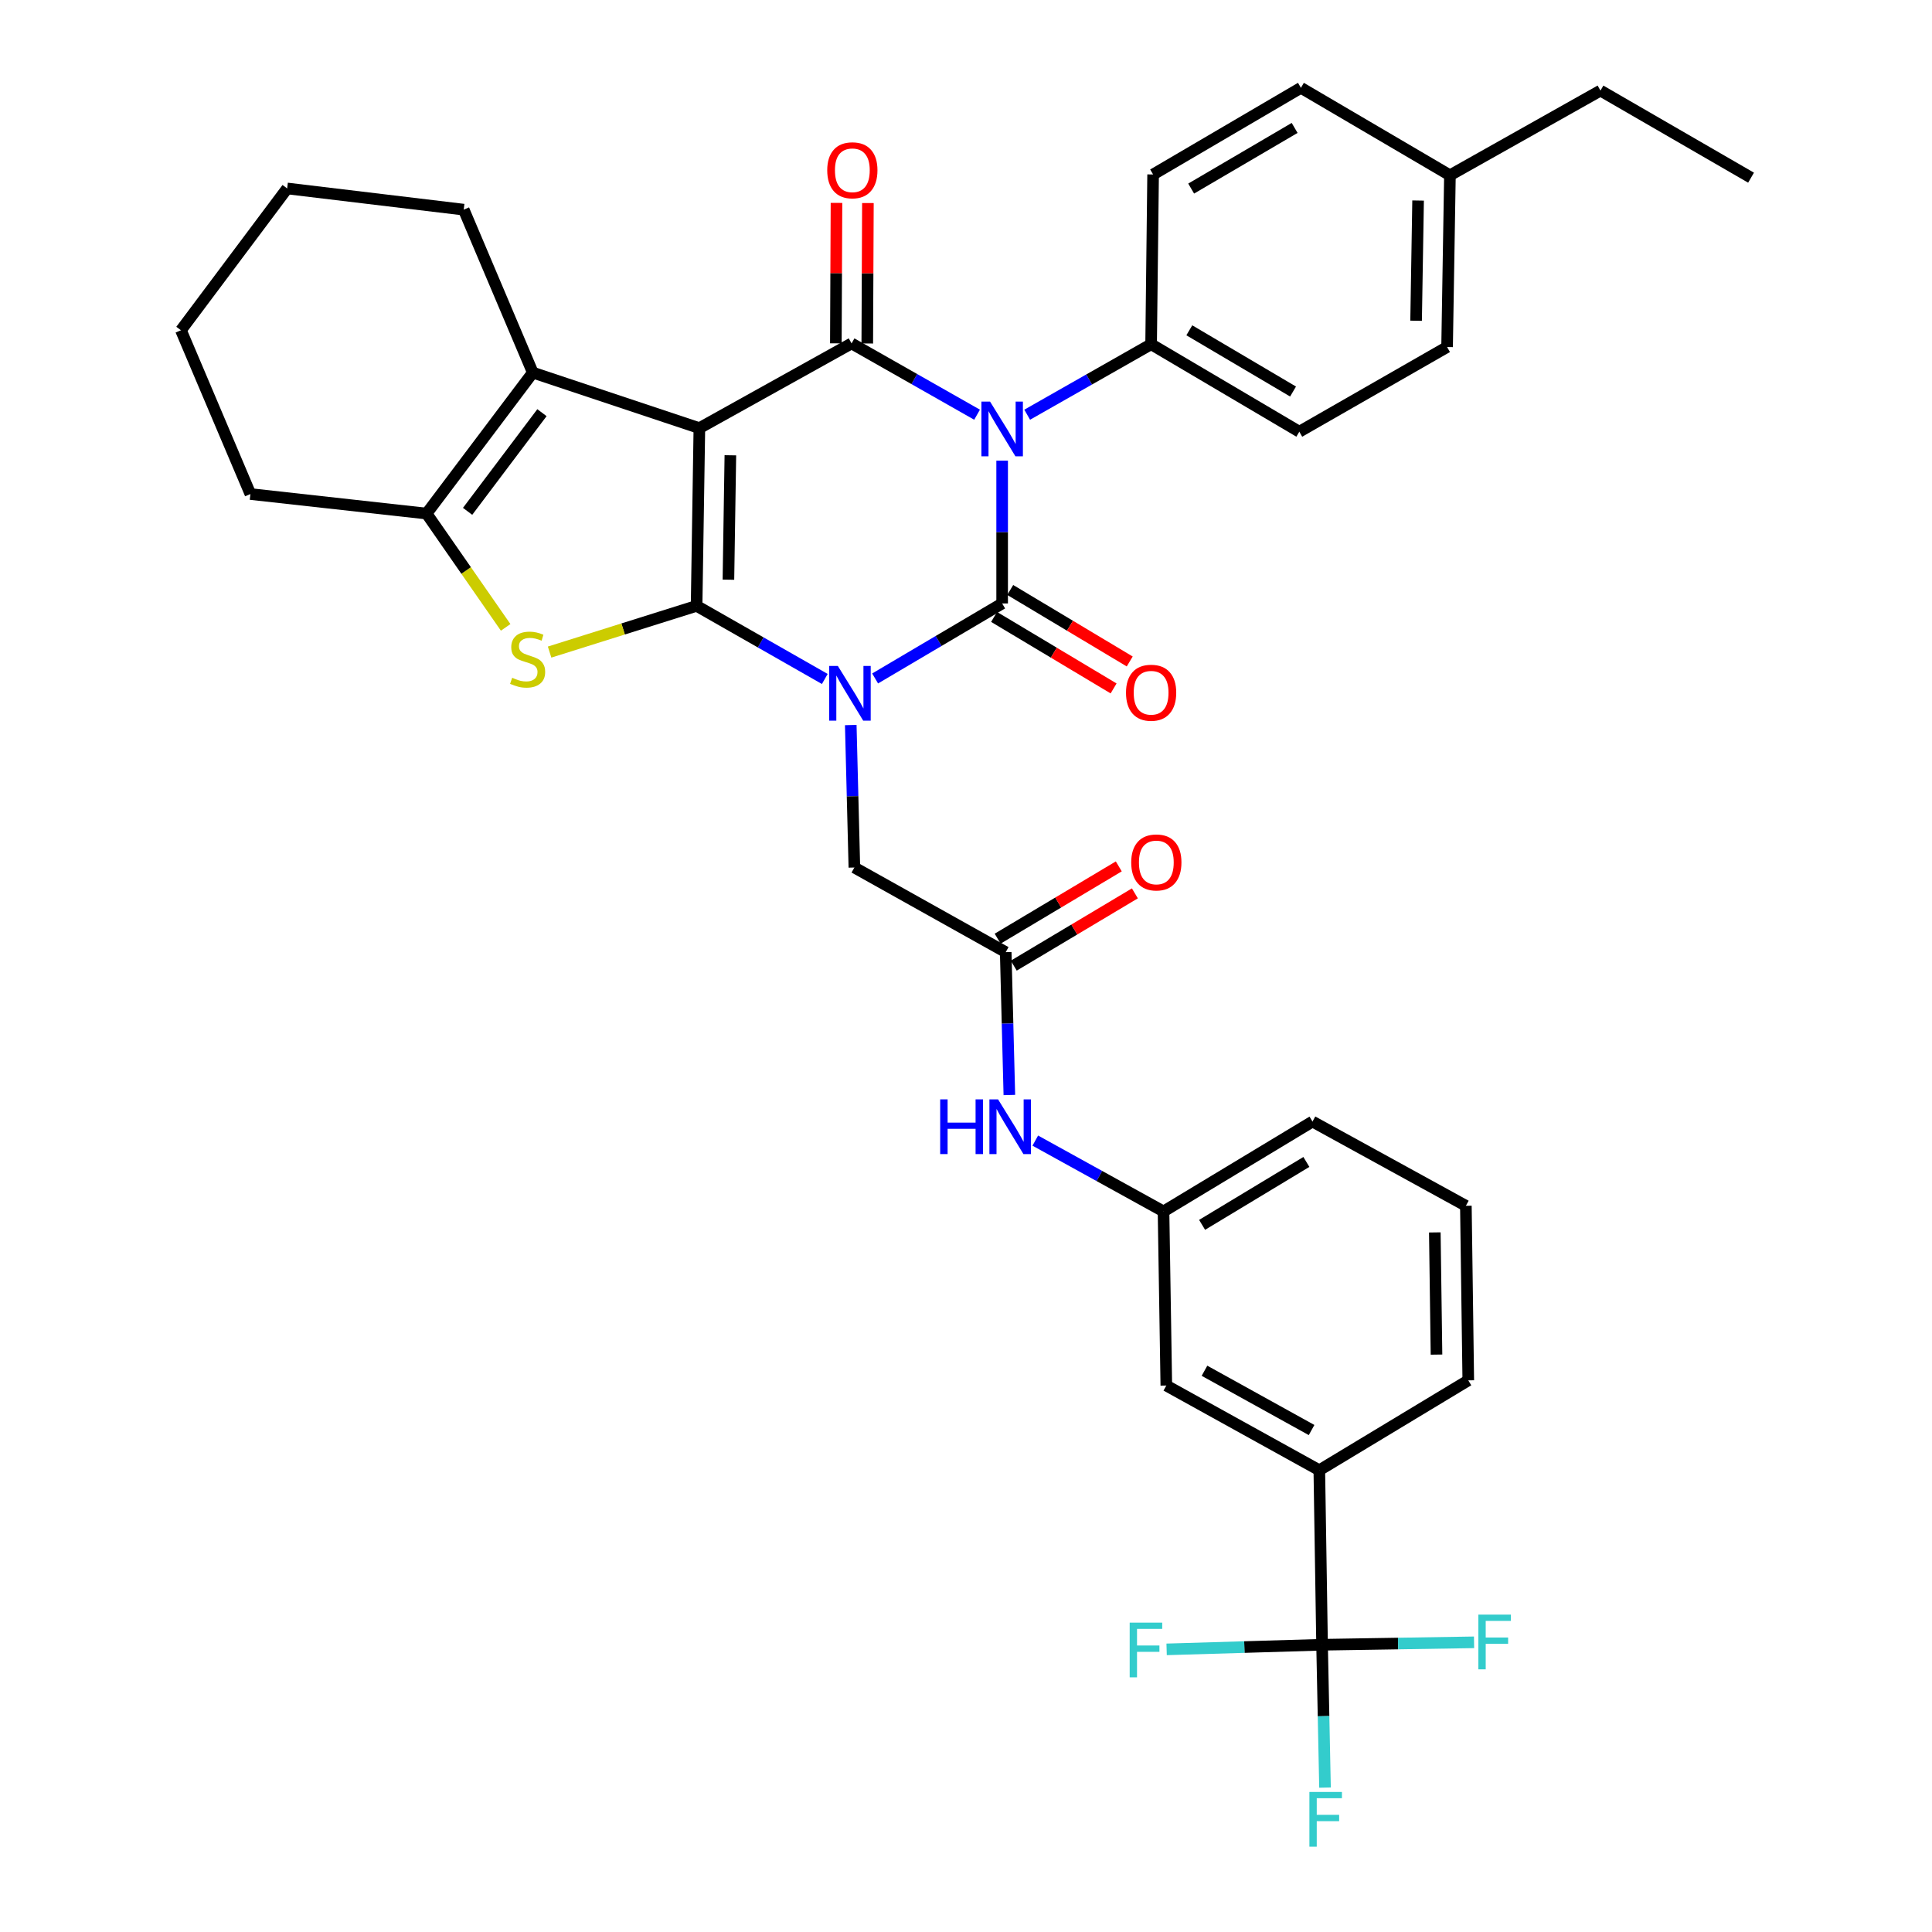 <?xml version='1.0' encoding='iso-8859-1'?>
<svg version='1.1' baseProfile='full'
              xmlns='http://www.w3.org/2000/svg'
                      xmlns:rdkit='http://www.rdkit.org/xml'
                      xmlns:xlink='http://www.w3.org/1999/xlink'
                  xml:space='preserve'
width='1000px' height='1000px' viewBox='0 0 1000 1000'>
<!-- END OF HEADER -->
<rect style='opacity:1.0;fill:#FFFFFF;stroke:none' width='1000' height='1000' x='0' y='0'> </rect>
<path class='bond-0' d='M 426.912,351.436 L 393.734,332.513' style='fill:none;fill-rule:evenodd;stroke:#0000FF;stroke-width:6px;stroke-linecap:butt;stroke-linejoin:miter;stroke-opacity:1' />
<path class='bond-0' d='M 393.734,332.513 L 360.556,313.591' style='fill:none;fill-rule:evenodd;stroke:#000000;stroke-width:6px;stroke-linecap:butt;stroke-linejoin:miter;stroke-opacity:1' />
<path class='bond-2' d='M 452.963,351.171 L 485.837,331.758' style='fill:none;fill-rule:evenodd;stroke:#0000FF;stroke-width:6px;stroke-linecap:butt;stroke-linejoin:miter;stroke-opacity:1' />
<path class='bond-2' d='M 485.837,331.758 L 518.711,312.344' style='fill:none;fill-rule:evenodd;stroke:#000000;stroke-width:6px;stroke-linecap:butt;stroke-linejoin:miter;stroke-opacity:1' />
<path class='bond-9' d='M 440.352,375.279 L 441.287,412.151' style='fill:none;fill-rule:evenodd;stroke:#0000FF;stroke-width:6px;stroke-linecap:butt;stroke-linejoin:miter;stroke-opacity:1' />
<path class='bond-9' d='M 441.287,412.151 L 442.222,449.023' style='fill:none;fill-rule:evenodd;stroke:#000000;stroke-width:6px;stroke-linecap:butt;stroke-linejoin:miter;stroke-opacity:1' />
<path class='bond-1' d='M 360.556,313.591 L 361.993,221.598' style='fill:none;fill-rule:evenodd;stroke:#000000;stroke-width:6px;stroke-linecap:butt;stroke-linejoin:miter;stroke-opacity:1' />
<path class='bond-1' d='M 377.032,300.046 L 378.038,235.651' style='fill:none;fill-rule:evenodd;stroke:#000000;stroke-width:6px;stroke-linecap:butt;stroke-linejoin:miter;stroke-opacity:1' />
<path class='bond-5' d='M 360.556,313.591 L 322.513,325.554' style='fill:none;fill-rule:evenodd;stroke:#000000;stroke-width:6px;stroke-linecap:butt;stroke-linejoin:miter;stroke-opacity:1' />
<path class='bond-5' d='M 322.513,325.554 L 284.471,337.517' style='fill:none;fill-rule:evenodd;stroke:#CCCC00;stroke-width:6px;stroke-linecap:butt;stroke-linejoin:miter;stroke-opacity:1' />
<path class='bond-6' d='M 361.993,221.598 L 275.773,192.867' style='fill:none;fill-rule:evenodd;stroke:#000000;stroke-width:6px;stroke-linecap:butt;stroke-linejoin:miter;stroke-opacity:1' />
<path class='bond-36' d='M 361.993,221.598 L 440.768,177.752' style='fill:none;fill-rule:evenodd;stroke:#000000;stroke-width:6px;stroke-linecap:butt;stroke-linejoin:miter;stroke-opacity:1' />
<path class='bond-3' d='M 518.711,312.344 L 518.711,275.392' style='fill:none;fill-rule:evenodd;stroke:#000000;stroke-width:6px;stroke-linecap:butt;stroke-linejoin:miter;stroke-opacity:1' />
<path class='bond-3' d='M 518.711,275.392 L 518.711,238.441' style='fill:none;fill-rule:evenodd;stroke:#0000FF;stroke-width:6px;stroke-linecap:butt;stroke-linejoin:miter;stroke-opacity:1' />
<path class='bond-13' d='M 514.536,319.322 L 545.465,337.827' style='fill:none;fill-rule:evenodd;stroke:#000000;stroke-width:6px;stroke-linecap:butt;stroke-linejoin:miter;stroke-opacity:1' />
<path class='bond-13' d='M 545.465,337.827 L 576.393,356.332' style='fill:none;fill-rule:evenodd;stroke:#FF0000;stroke-width:6px;stroke-linecap:butt;stroke-linejoin:miter;stroke-opacity:1' />
<path class='bond-13' d='M 522.886,305.366 L 553.815,323.871' style='fill:none;fill-rule:evenodd;stroke:#000000;stroke-width:6px;stroke-linecap:butt;stroke-linejoin:miter;stroke-opacity:1' />
<path class='bond-13' d='M 553.815,323.871 L 584.743,342.376' style='fill:none;fill-rule:evenodd;stroke:#FF0000;stroke-width:6px;stroke-linecap:butt;stroke-linejoin:miter;stroke-opacity:1' />
<path class='bond-4' d='M 505.73,214.65 L 473.249,196.201' style='fill:none;fill-rule:evenodd;stroke:#0000FF;stroke-width:6px;stroke-linecap:butt;stroke-linejoin:miter;stroke-opacity:1' />
<path class='bond-4' d='M 473.249,196.201 L 440.768,177.752' style='fill:none;fill-rule:evenodd;stroke:#000000;stroke-width:6px;stroke-linecap:butt;stroke-linejoin:miter;stroke-opacity:1' />
<path class='bond-10' d='M 531.669,214.654 L 563.742,196.415' style='fill:none;fill-rule:evenodd;stroke:#0000FF;stroke-width:6px;stroke-linecap:butt;stroke-linejoin:miter;stroke-opacity:1' />
<path class='bond-10' d='M 563.742,196.415 L 595.815,178.176' style='fill:none;fill-rule:evenodd;stroke:#000000;stroke-width:6px;stroke-linecap:butt;stroke-linejoin:miter;stroke-opacity:1' />
<path class='bond-14' d='M 448.899,177.789 L 449.064,141.441' style='fill:none;fill-rule:evenodd;stroke:#000000;stroke-width:6px;stroke-linecap:butt;stroke-linejoin:miter;stroke-opacity:1' />
<path class='bond-14' d='M 449.064,141.441 L 449.228,105.093' style='fill:none;fill-rule:evenodd;stroke:#FF0000;stroke-width:6px;stroke-linecap:butt;stroke-linejoin:miter;stroke-opacity:1' />
<path class='bond-14' d='M 432.636,177.715 L 432.801,141.367' style='fill:none;fill-rule:evenodd;stroke:#000000;stroke-width:6px;stroke-linecap:butt;stroke-linejoin:miter;stroke-opacity:1' />
<path class='bond-14' d='M 432.801,141.367 L 432.966,105.019' style='fill:none;fill-rule:evenodd;stroke:#FF0000;stroke-width:6px;stroke-linecap:butt;stroke-linejoin:miter;stroke-opacity:1' />
<path class='bond-7' d='M 261.727,324.728 L 241.262,295.276' style='fill:none;fill-rule:evenodd;stroke:#CCCC00;stroke-width:6px;stroke-linecap:butt;stroke-linejoin:miter;stroke-opacity:1' />
<path class='bond-7' d='M 241.262,295.276 L 220.796,265.824' style='fill:none;fill-rule:evenodd;stroke:#000000;stroke-width:6px;stroke-linecap:butt;stroke-linejoin:miter;stroke-opacity:1' />
<path class='bond-24' d='M 275.773,192.867 L 240.022,108.509' style='fill:none;fill-rule:evenodd;stroke:#000000;stroke-width:6px;stroke-linecap:butt;stroke-linejoin:miter;stroke-opacity:1' />
<path class='bond-37' d='M 275.773,192.867 L 220.796,265.824' style='fill:none;fill-rule:evenodd;stroke:#000000;stroke-width:6px;stroke-linecap:butt;stroke-linejoin:miter;stroke-opacity:1' />
<path class='bond-37' d='M 280.515,213.598 L 242.031,264.667' style='fill:none;fill-rule:evenodd;stroke:#000000;stroke-width:6px;stroke-linecap:butt;stroke-linejoin:miter;stroke-opacity:1' />
<path class='bond-27' d='M 220.796,265.824 L 129.616,255.714' style='fill:none;fill-rule:evenodd;stroke:#000000;stroke-width:6px;stroke-linecap:butt;stroke-linejoin:miter;stroke-opacity:1' />
<path class='bond-8' d='M 684.302,851.318 L 682.874,760.987' style='fill:none;fill-rule:evenodd;stroke:#000000;stroke-width:6px;stroke-linecap:butt;stroke-linejoin:miter;stroke-opacity:1' />
<path class='bond-19' d='M 684.302,851.318 L 723.634,850.689' style='fill:none;fill-rule:evenodd;stroke:#000000;stroke-width:6px;stroke-linecap:butt;stroke-linejoin:miter;stroke-opacity:1' />
<path class='bond-19' d='M 723.634,850.689 L 762.967,850.061' style='fill:none;fill-rule:evenodd;stroke:#33CCCC;stroke-width:6px;stroke-linecap:butt;stroke-linejoin:miter;stroke-opacity:1' />
<path class='bond-20' d='M 684.302,851.318 L 685.063,888.287' style='fill:none;fill-rule:evenodd;stroke:#000000;stroke-width:6px;stroke-linecap:butt;stroke-linejoin:miter;stroke-opacity:1' />
<path class='bond-20' d='M 685.063,888.287 L 685.825,925.256' style='fill:none;fill-rule:evenodd;stroke:#33CCCC;stroke-width:6px;stroke-linecap:butt;stroke-linejoin:miter;stroke-opacity:1' />
<path class='bond-21' d='M 684.302,851.318 L 644.071,852.514' style='fill:none;fill-rule:evenodd;stroke:#000000;stroke-width:6px;stroke-linecap:butt;stroke-linejoin:miter;stroke-opacity:1' />
<path class='bond-21' d='M 644.071,852.514 L 603.84,853.71' style='fill:none;fill-rule:evenodd;stroke:#33CCCC;stroke-width:6px;stroke-linecap:butt;stroke-linejoin:miter;stroke-opacity:1' />
<path class='bond-11' d='M 442.222,449.023 L 520.554,492.833' style='fill:none;fill-rule:evenodd;stroke:#000000;stroke-width:6px;stroke-linecap:butt;stroke-linejoin:miter;stroke-opacity:1' />
<path class='bond-22' d='M 595.815,178.176 L 672.52,223.45' style='fill:none;fill-rule:evenodd;stroke:#000000;stroke-width:6px;stroke-linecap:butt;stroke-linejoin:miter;stroke-opacity:1' />
<path class='bond-22' d='M 615.587,170.962 L 669.281,202.654' style='fill:none;fill-rule:evenodd;stroke:#000000;stroke-width:6px;stroke-linecap:butt;stroke-linejoin:miter;stroke-opacity:1' />
<path class='bond-23' d='M 595.815,178.176 L 596.845,90.303' style='fill:none;fill-rule:evenodd;stroke:#000000;stroke-width:6px;stroke-linecap:butt;stroke-linejoin:miter;stroke-opacity:1' />
<path class='bond-15' d='M 520.554,492.833 L 521.497,529.802' style='fill:none;fill-rule:evenodd;stroke:#000000;stroke-width:6px;stroke-linecap:butt;stroke-linejoin:miter;stroke-opacity:1' />
<path class='bond-15' d='M 521.497,529.802 L 522.44,566.771' style='fill:none;fill-rule:evenodd;stroke:#0000FF;stroke-width:6px;stroke-linecap:butt;stroke-linejoin:miter;stroke-opacity:1' />
<path class='bond-18' d='M 524.721,499.816 L 556.067,481.111' style='fill:none;fill-rule:evenodd;stroke:#000000;stroke-width:6px;stroke-linecap:butt;stroke-linejoin:miter;stroke-opacity:1' />
<path class='bond-18' d='M 556.067,481.111 L 587.413,462.407' style='fill:none;fill-rule:evenodd;stroke:#FF0000;stroke-width:6px;stroke-linecap:butt;stroke-linejoin:miter;stroke-opacity:1' />
<path class='bond-18' d='M 516.388,485.85 L 547.734,467.146' style='fill:none;fill-rule:evenodd;stroke:#000000;stroke-width:6px;stroke-linecap:butt;stroke-linejoin:miter;stroke-opacity:1' />
<path class='bond-18' d='M 547.734,467.146 L 579.08,448.441' style='fill:none;fill-rule:evenodd;stroke:#FF0000;stroke-width:6px;stroke-linecap:butt;stroke-linejoin:miter;stroke-opacity:1' />
<path class='bond-12' d='M 682.874,760.987 L 603.684,717.15' style='fill:none;fill-rule:evenodd;stroke:#000000;stroke-width:6px;stroke-linecap:butt;stroke-linejoin:miter;stroke-opacity:1' />
<path class='bond-12' d='M 678.872,740.184 L 623.439,709.498' style='fill:none;fill-rule:evenodd;stroke:#000000;stroke-width:6px;stroke-linecap:butt;stroke-linejoin:miter;stroke-opacity:1' />
<path class='bond-40' d='M 682.874,760.987 L 759.978,714.467' style='fill:none;fill-rule:evenodd;stroke:#000000;stroke-width:6px;stroke-linecap:butt;stroke-linejoin:miter;stroke-opacity:1' />
<path class='bond-17' d='M 535.865,590.375 L 569.052,608.706' style='fill:none;fill-rule:evenodd;stroke:#0000FF;stroke-width:6px;stroke-linecap:butt;stroke-linejoin:miter;stroke-opacity:1' />
<path class='bond-17' d='M 569.052,608.706 L 602.238,627.037' style='fill:none;fill-rule:evenodd;stroke:#000000;stroke-width:6px;stroke-linecap:butt;stroke-linejoin:miter;stroke-opacity:1' />
<path class='bond-16' d='M 603.684,717.15 L 602.238,627.037' style='fill:none;fill-rule:evenodd;stroke:#000000;stroke-width:6px;stroke-linecap:butt;stroke-linejoin:miter;stroke-opacity:1' />
<path class='bond-31' d='M 602.238,627.037 L 679.342,580.516' style='fill:none;fill-rule:evenodd;stroke:#000000;stroke-width:6px;stroke-linecap:butt;stroke-linejoin:miter;stroke-opacity:1' />
<path class='bond-31' d='M 622.205,633.983 L 676.178,601.419' style='fill:none;fill-rule:evenodd;stroke:#000000;stroke-width:6px;stroke-linecap:butt;stroke-linejoin:miter;stroke-opacity:1' />
<path class='bond-26' d='M 672.52,223.45 L 749.009,179.622' style='fill:none;fill-rule:evenodd;stroke:#000000;stroke-width:6px;stroke-linecap:butt;stroke-linejoin:miter;stroke-opacity:1' />
<path class='bond-25' d='M 596.845,90.303 L 673.352,45.455' style='fill:none;fill-rule:evenodd;stroke:#000000;stroke-width:6px;stroke-linecap:butt;stroke-linejoin:miter;stroke-opacity:1' />
<path class='bond-25' d='M 616.545,97.606 L 670.1,66.212' style='fill:none;fill-rule:evenodd;stroke:#000000;stroke-width:6px;stroke-linecap:butt;stroke-linejoin:miter;stroke-opacity:1' />
<path class='bond-33' d='M 240.022,108.509 L 148.635,97.54' style='fill:none;fill-rule:evenodd;stroke:#000000;stroke-width:6px;stroke-linecap:butt;stroke-linejoin:miter;stroke-opacity:1' />
<path class='bond-28' d='M 673.352,45.455 L 750.482,90.728' style='fill:none;fill-rule:evenodd;stroke:#000000;stroke-width:6px;stroke-linecap:butt;stroke-linejoin:miter;stroke-opacity:1' />
<path class='bond-39' d='M 749.009,179.622 L 750.482,90.728' style='fill:none;fill-rule:evenodd;stroke:#000000;stroke-width:6px;stroke-linecap:butt;stroke-linejoin:miter;stroke-opacity:1' />
<path class='bond-39' d='M 732.97,166.019 L 734.001,103.793' style='fill:none;fill-rule:evenodd;stroke:#000000;stroke-width:6px;stroke-linecap:butt;stroke-linejoin:miter;stroke-opacity:1' />
<path class='bond-34' d='M 129.616,255.714 L 93.658,170.94' style='fill:none;fill-rule:evenodd;stroke:#000000;stroke-width:6px;stroke-linecap:butt;stroke-linejoin:miter;stroke-opacity:1' />
<path class='bond-32' d='M 750.482,90.728 L 828.399,46.891' style='fill:none;fill-rule:evenodd;stroke:#000000;stroke-width:6px;stroke-linecap:butt;stroke-linejoin:miter;stroke-opacity:1' />
<path class='bond-29' d='M 759.978,714.467 L 758.731,624.118' style='fill:none;fill-rule:evenodd;stroke:#000000;stroke-width:6px;stroke-linecap:butt;stroke-linejoin:miter;stroke-opacity:1' />
<path class='bond-29' d='M 743.53,701.139 L 742.657,637.895' style='fill:none;fill-rule:evenodd;stroke:#000000;stroke-width:6px;stroke-linecap:butt;stroke-linejoin:miter;stroke-opacity:1' />
<path class='bond-30' d='M 758.731,624.118 L 679.342,580.516' style='fill:none;fill-rule:evenodd;stroke:#000000;stroke-width:6px;stroke-linecap:butt;stroke-linejoin:miter;stroke-opacity:1' />
<path class='bond-35' d='M 828.399,46.891 L 906.342,91.966' style='fill:none;fill-rule:evenodd;stroke:#000000;stroke-width:6px;stroke-linecap:butt;stroke-linejoin:miter;stroke-opacity:1' />
<path class='bond-38' d='M 148.635,97.54 L 93.658,170.94' style='fill:none;fill-rule:evenodd;stroke:#000000;stroke-width:6px;stroke-linecap:butt;stroke-linejoin:miter;stroke-opacity:1' />
<path  class='atom-0' d='M 433.676 344.704
L 442.956 359.704
Q 443.876 361.184, 445.356 363.864
Q 446.836 366.544, 446.916 366.704
L 446.916 344.704
L 450.676 344.704
L 450.676 373.024
L 446.796 373.024
L 436.836 356.624
Q 435.676 354.704, 434.436 352.504
Q 433.236 350.304, 432.876 349.624
L 432.876 373.024
L 429.196 373.024
L 429.196 344.704
L 433.676 344.704
' fill='#0000FF'/>
<path  class='atom-4' d='M 512.451 207.863
L 521.731 222.863
Q 522.651 224.343, 524.131 227.023
Q 525.611 229.703, 525.691 229.863
L 525.691 207.863
L 529.451 207.863
L 529.451 236.183
L 525.571 236.183
L 515.611 219.783
Q 514.451 217.863, 513.211 215.663
Q 512.011 213.463, 511.651 212.783
L 511.651 236.183
L 507.971 236.183
L 507.971 207.863
L 512.451 207.863
' fill='#0000FF'/>
<path  class='atom-6' d='M 265.099 350.813
Q 265.419 350.933, 266.739 351.493
Q 268.059 352.053, 269.499 352.413
Q 270.979 352.733, 272.419 352.733
Q 275.099 352.733, 276.659 351.453
Q 278.219 350.133, 278.219 347.853
Q 278.219 346.293, 277.419 345.333
Q 276.659 344.373, 275.459 343.853
Q 274.259 343.333, 272.259 342.733
Q 269.739 341.973, 268.219 341.253
Q 266.739 340.533, 265.659 339.013
Q 264.619 337.493, 264.619 334.933
Q 264.619 331.373, 267.019 329.173
Q 269.459 326.973, 274.259 326.973
Q 277.539 326.973, 281.259 328.533
L 280.339 331.613
Q 276.939 330.213, 274.379 330.213
Q 271.619 330.213, 270.099 331.373
Q 268.579 332.493, 268.619 334.453
Q 268.619 335.973, 269.379 336.893
Q 270.179 337.813, 271.299 338.333
Q 272.459 338.853, 274.379 339.453
Q 276.939 340.253, 278.459 341.053
Q 279.979 341.853, 281.059 343.493
Q 282.179 345.093, 282.179 347.853
Q 282.179 351.773, 279.539 353.893
Q 276.939 355.973, 272.579 355.973
Q 270.059 355.973, 268.139 355.413
Q 266.259 354.893, 264.019 353.973
L 265.099 350.813
' fill='#CCCC00'/>
<path  class='atom-14' d='M 582.815 358.556
Q 582.815 351.756, 586.175 347.956
Q 589.535 344.156, 595.815 344.156
Q 602.095 344.156, 605.455 347.956
Q 608.815 351.756, 608.815 358.556
Q 608.815 365.436, 605.415 369.356
Q 602.015 373.236, 595.815 373.236
Q 589.575 373.236, 586.175 369.356
Q 582.815 365.476, 582.815 358.556
M 595.815 370.036
Q 600.135 370.036, 602.455 367.156
Q 604.815 364.236, 604.815 358.556
Q 604.815 352.996, 602.455 350.196
Q 600.135 347.356, 595.815 347.356
Q 591.495 347.356, 589.135 350.156
Q 586.815 352.956, 586.815 358.556
Q 586.815 364.276, 589.135 367.156
Q 591.495 370.036, 595.815 370.036
' fill='#FF0000'/>
<path  class='atom-15' d='M 428.174 88.134
Q 428.174 81.334, 431.534 77.534
Q 434.894 73.734, 441.174 73.734
Q 447.454 73.734, 450.814 77.534
Q 454.174 81.334, 454.174 88.134
Q 454.174 95.014, 450.774 98.934
Q 447.374 102.814, 441.174 102.814
Q 434.934 102.814, 431.534 98.934
Q 428.174 95.054, 428.174 88.134
M 441.174 99.614
Q 445.494 99.614, 447.814 96.734
Q 450.174 93.814, 450.174 88.134
Q 450.174 82.574, 447.814 79.774
Q 445.494 76.934, 441.174 76.934
Q 436.854 76.934, 434.494 79.734
Q 432.174 82.534, 432.174 88.134
Q 432.174 93.854, 434.494 96.734
Q 436.854 99.614, 441.174 99.614
' fill='#FF0000'/>
<path  class='atom-16' d='M 486.638 569.031
L 490.478 569.031
L 490.478 581.071
L 504.958 581.071
L 504.958 569.031
L 508.798 569.031
L 508.798 597.351
L 504.958 597.351
L 504.958 584.271
L 490.478 584.271
L 490.478 597.351
L 486.638 597.351
L 486.638 569.031
' fill='#0000FF'/>
<path  class='atom-16' d='M 516.598 569.031
L 525.878 584.031
Q 526.798 585.511, 528.278 588.191
Q 529.758 590.871, 529.838 591.031
L 529.838 569.031
L 533.598 569.031
L 533.598 597.351
L 529.718 597.351
L 519.758 580.951
Q 518.598 579.031, 517.358 576.831
Q 516.158 574.631, 515.798 573.951
L 515.798 597.351
L 512.118 597.351
L 512.118 569.031
L 516.598 569.031
' fill='#0000FF'/>
<path  class='atom-19' d='M 585.516 446.393
Q 585.516 439.593, 588.876 435.793
Q 592.236 431.993, 598.516 431.993
Q 604.796 431.993, 608.156 435.793
Q 611.516 439.593, 611.516 446.393
Q 611.516 453.273, 608.116 457.193
Q 604.716 461.073, 598.516 461.073
Q 592.276 461.073, 588.876 457.193
Q 585.516 453.313, 585.516 446.393
M 598.516 457.873
Q 602.836 457.873, 605.156 454.993
Q 607.516 452.073, 607.516 446.393
Q 607.516 440.833, 605.156 438.033
Q 602.836 435.193, 598.516 435.193
Q 594.196 435.193, 591.836 437.993
Q 589.516 440.793, 589.516 446.393
Q 589.516 452.113, 591.836 454.993
Q 594.196 457.873, 598.516 457.873
' fill='#FF0000'/>
<path  class='atom-20' d='M 765.2 835.73
L 782.04 835.73
L 782.04 838.97
L 769 838.97
L 769 847.57
L 780.6 847.57
L 780.6 850.85
L 769 850.85
L 769 864.05
L 765.2 864.05
L 765.2 835.73
' fill='#33CCCC'/>
<path  class='atom-21' d='M 677.743 927.515
L 694.583 927.515
L 694.583 930.755
L 681.543 930.755
L 681.543 939.355
L 693.143 939.355
L 693.143 942.635
L 681.543 942.635
L 681.543 955.835
L 677.743 955.835
L 677.743 927.515
' fill='#33CCCC'/>
<path  class='atom-22' d='M 584.72 839.868
L 601.56 839.868
L 601.56 843.108
L 588.52 843.108
L 588.52 851.708
L 600.12 851.708
L 600.12 854.988
L 588.52 854.988
L 588.52 868.188
L 584.72 868.188
L 584.72 839.868
' fill='#33CCCC'/>
</svg>
